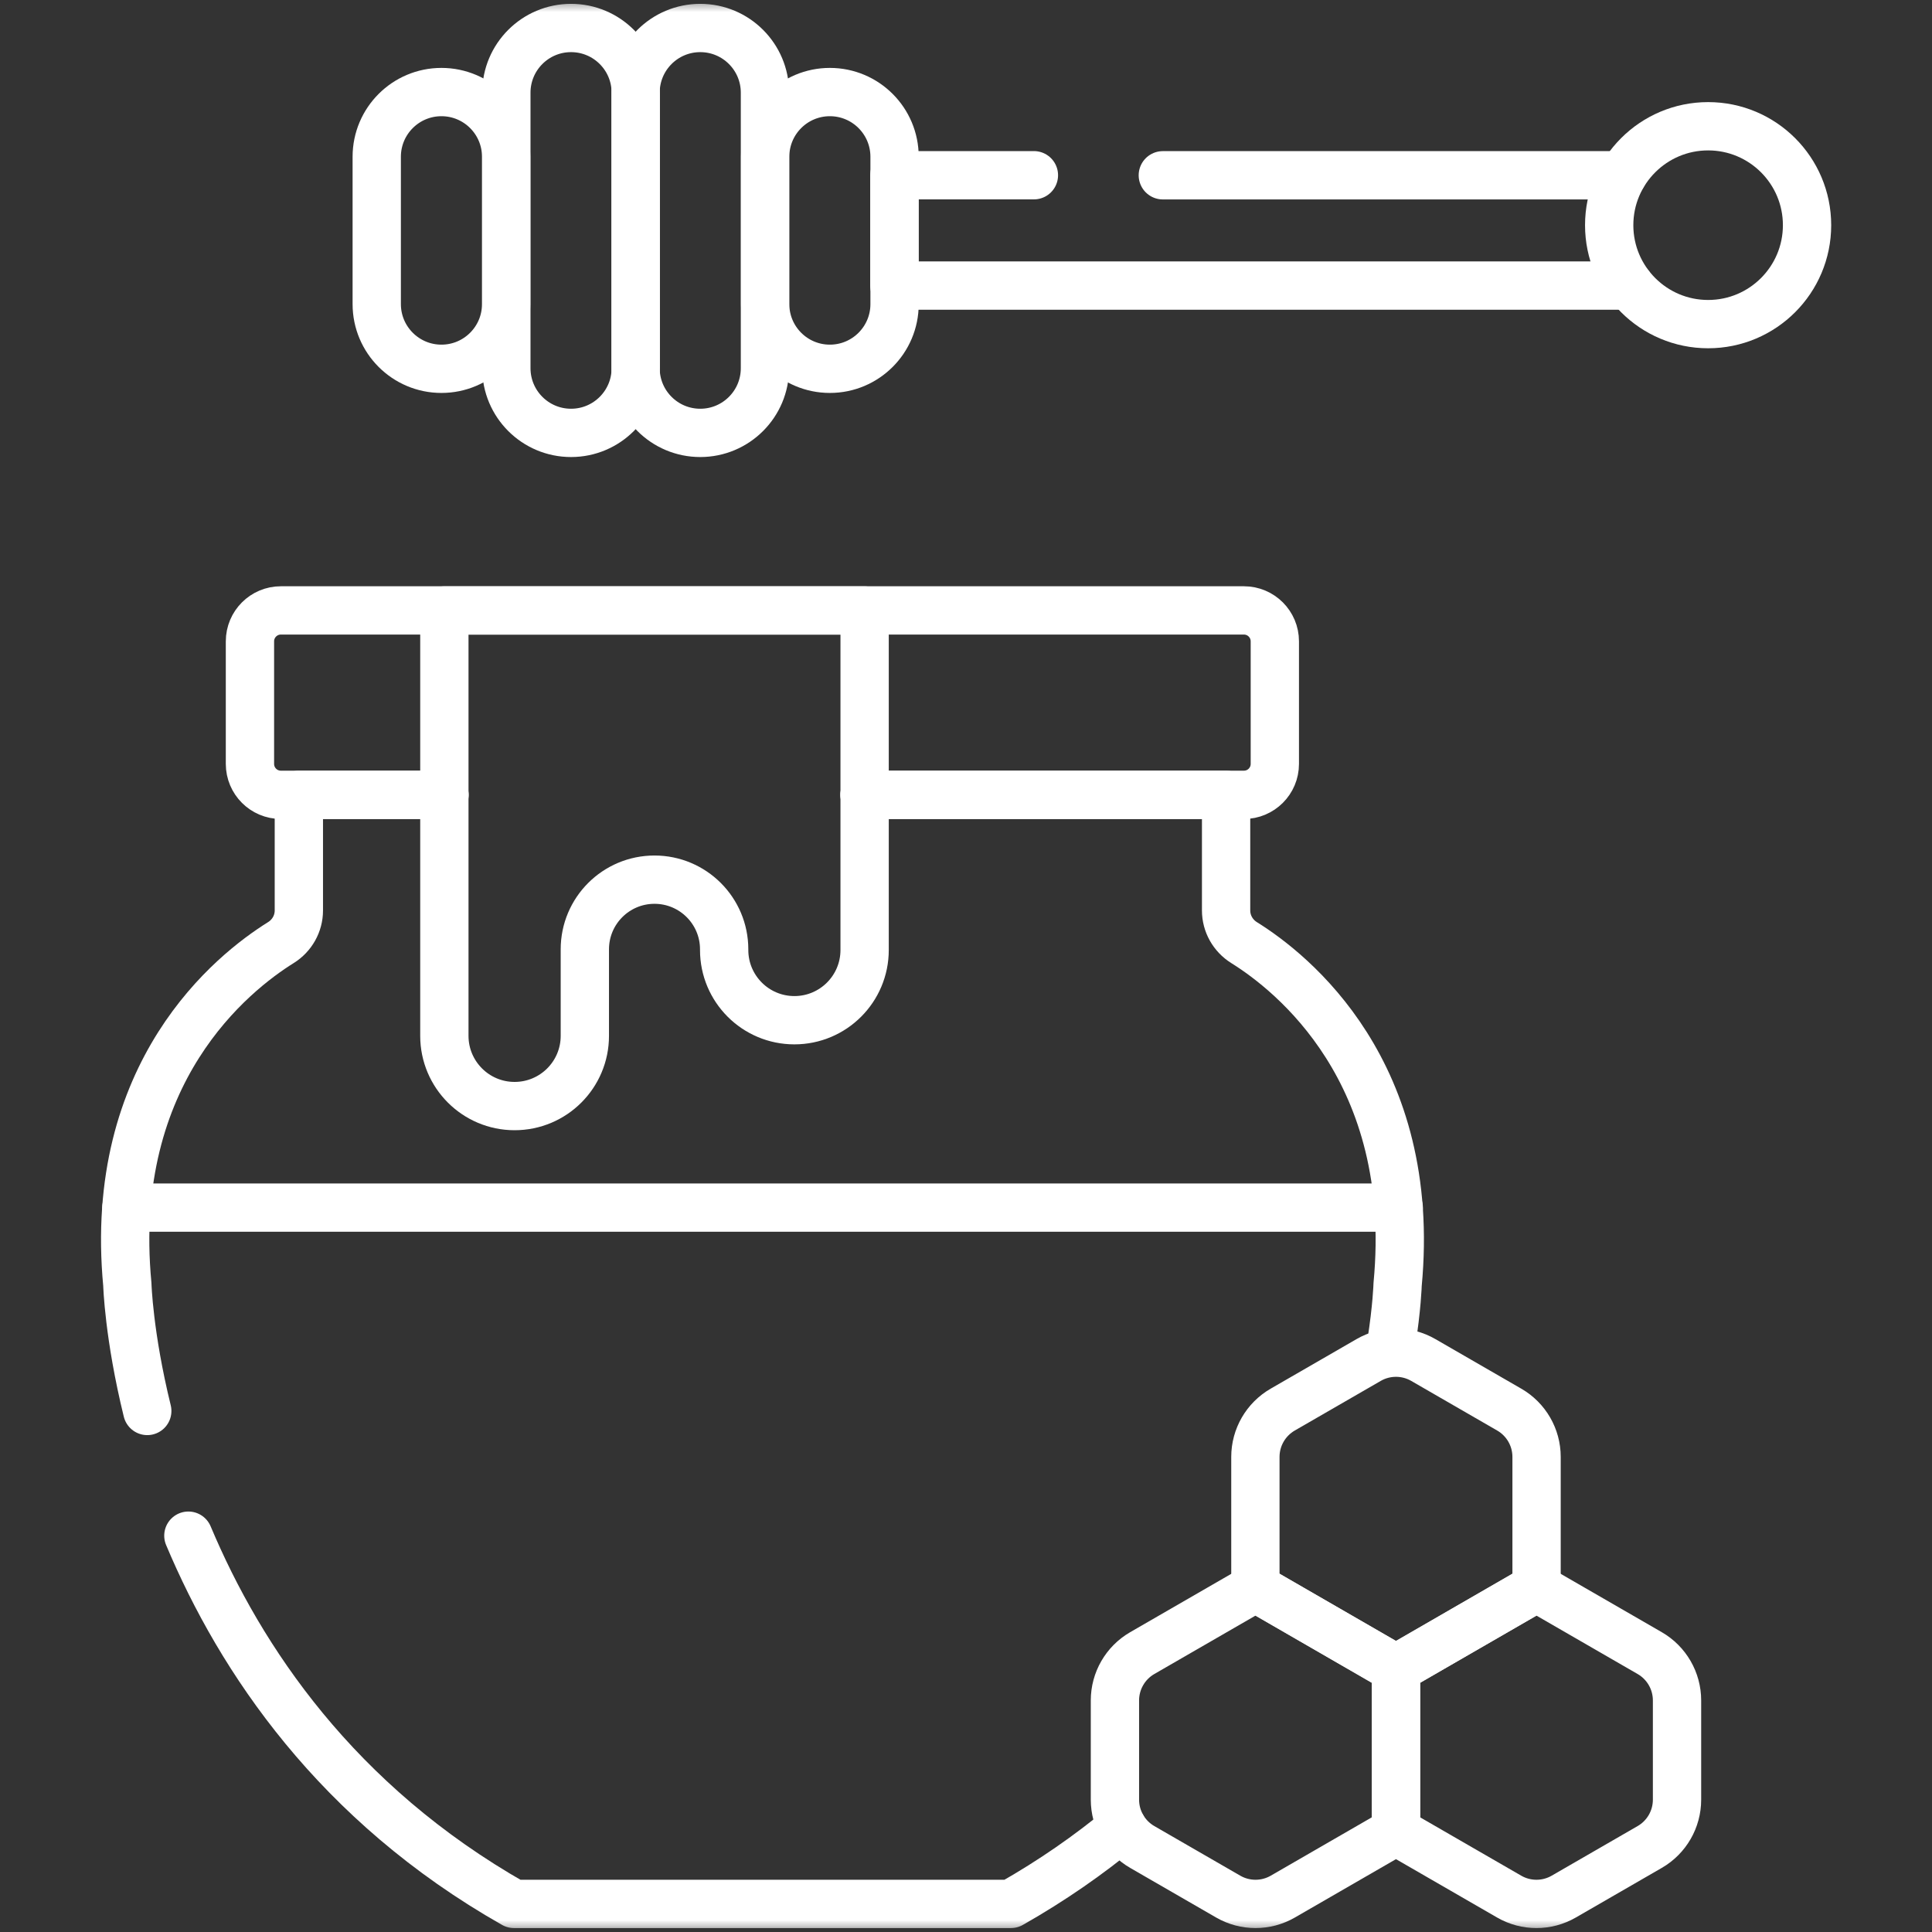 <svg width="80" height="80" viewBox="0 0 80 80" fill="none" xmlns="http://www.w3.org/2000/svg">
<rect x="0" y="0" width="80" height="80" fill="#333333" stroke="none"/>
<g id="g756">
<g id="g758">
<g id="Clip path group">
<mask id="mask0_12297_35731" style="mask-type:luminance" maskUnits="userSpaceOnUse" x="0" y="0" width="80" height="80">
<g id="clipPath764">
<path id="path762" d="M0 0H80V80H0V0Z" fill="white"></path>
</g>
</mask>
<g mask="url(#mask0_12297_35731)">
<g id="g760">
<g id="g766">
<path id="path768" d="M18.399 32.912H11.63C10.923 32.912 10.35 32.339 10.35 31.632V26.556C10.35 25.849 10.923 25.276 11.63 25.276H51.508C52.215 25.276 52.788 25.849 52.788 26.556V31.632C52.788 32.339 52.215 32.912 51.508 32.912H35.8" stroke="white" stroke-width="2" stroke-miterlimit="10" stroke-linecap="round" stroke-linejoin="round"></path>
</g>
<g id="g770">
<path id="path772" d="M5.234 50.004H57.919" stroke="white" stroke-width="2" stroke-miterlimit="10" stroke-linecap="round" stroke-linejoin="round"></path>
</g>
<g id="g774">
<path id="path776" d="M18.279 15.271C16.8 15.271 15.6 14.071 15.6 12.592V6.491C15.6 5.011 16.8 3.812 18.279 3.812C19.759 3.812 20.958 5.011 20.958 6.491V12.592C20.958 14.071 19.759 15.271 18.279 15.271Z" stroke="white" stroke-width="2" stroke-miterlimit="10" stroke-linecap="round" stroke-linejoin="round"></path>
</g>
<g id="g778">
<path id="path780" d="M34.363 15.271C32.883 15.271 31.684 14.071 31.684 12.592V6.491C31.684 5.011 32.883 3.812 34.363 3.812C35.842 3.812 37.042 5.011 37.042 6.491V12.592C37.042 14.071 35.842 15.271 34.363 15.271Z" stroke="white" stroke-width="2" stroke-miterlimit="10" stroke-linecap="round" stroke-linejoin="round"></path>
</g>
<g id="g782">
<path id="path784" d="M23.646 17.925C22.166 17.925 20.967 16.725 20.967 15.246V3.838C20.967 2.358 22.166 1.159 23.646 1.159C25.125 1.159 26.325 2.358 26.325 3.838V15.246C26.325 16.725 25.125 17.925 23.646 17.925Z" stroke="white" stroke-width="2" stroke-miterlimit="10" stroke-linecap="round" stroke-linejoin="round"></path>
</g>
<g id="g786">
<path id="path788" d="M28.996 17.925C27.516 17.925 26.317 16.725 26.317 15.246V3.838C26.317 2.358 27.516 1.159 28.996 1.159C30.476 1.159 31.675 2.358 31.675 3.838V15.246C31.675 16.725 30.476 17.925 28.996 17.925Z" stroke="white" stroke-width="2" stroke-miterlimit="10" stroke-linecap="round" stroke-linejoin="round"></path>
</g>
<g id="g790">
<path id="path792" d="M67.48 11.825H37.034V7.256H42.812" stroke="white" stroke-width="2" stroke-miterlimit="10" stroke-linecap="round" stroke-linejoin="round"></path>
</g>
<g id="g794">
<path id="path796" d="M48.15 7.258H67.186" stroke="white" stroke-width="2" stroke-miterlimit="10" stroke-linecap="round" stroke-linejoin="round"></path>
</g>
<g id="g798">
<path id="path800" d="M74.826 9.324C74.826 11.587 72.992 13.421 70.73 13.421C68.468 13.421 66.633 11.587 66.633 9.324C66.633 7.062 68.468 5.228 70.73 5.228C72.992 5.228 74.826 7.062 74.826 9.324Z" stroke="white" stroke-width="2" stroke-miterlimit="10" stroke-linecap="round" stroke-linejoin="round"></path>
</g>
<g id="g802">
<path id="path804" d="M18.406 32.914H12.375V37.701C12.375 38.243 12.092 38.743 11.632 39.03C9.648 40.265 4.438 44.384 5.273 53.19C5.273 53.19 5.331 55.303 6.098 58.425" stroke="white" stroke-width="2" stroke-miterlimit="10" stroke-linecap="round" stroke-linejoin="round"></path>
</g>
<g id="g806">
<path id="path808" d="M57.605 55.662C57.847 54.122 57.872 53.191 57.872 53.191C58.707 44.384 53.497 40.265 51.514 39.031C51.054 38.744 50.77 38.243 50.77 37.701V32.914H35.8" stroke="white" stroke-width="2" stroke-miterlimit="10" stroke-linecap="round" stroke-linejoin="round"></path>
</g>
<g id="g810">
<path id="path812" d="M7.8 63.589C9.954 68.711 13.933 74.666 21.283 78.837H41.86C43.575 77.864 45.105 76.795 46.473 75.661" stroke="white" stroke-width="2" stroke-miterlimit="10" stroke-linecap="round" stroke-linejoin="round"></path>
</g>
<g id="g814">
<path id="path816" d="M51.983 60.327V65.743L57.805 69.104L63.626 65.743V60.327C63.626 59.519 63.195 58.773 62.495 58.369L58.935 56.314C58.236 55.91 57.373 55.91 56.674 56.314L53.114 58.369C52.415 58.773 51.983 59.519 51.983 60.327Z" stroke="white" stroke-width="2" stroke-miterlimit="10" stroke-linecap="round" stroke-linejoin="round"></path>
</g>
<g id="g818">
<path id="path820" d="M46.167 70.411V74.521C46.167 75.329 46.598 76.075 47.297 76.479L50.857 78.534C51.557 78.938 52.419 78.938 53.119 78.534L57.809 75.826V69.105L51.988 65.744L47.297 68.452C46.598 68.856 46.167 69.603 46.167 70.411Z" stroke="white" stroke-width="2" stroke-miterlimit="10" stroke-linecap="round" stroke-linejoin="round"></path>
</g>
<g id="g822">
<path id="path824" d="M57.8 69.105V75.826L62.491 78.534C63.19 78.938 64.052 78.938 64.752 78.534L68.312 76.479C69.011 76.075 69.442 75.329 69.442 74.521V70.41C69.442 69.603 69.011 68.856 68.312 68.452L63.621 65.744L57.8 69.105Z" stroke="white" stroke-width="2" stroke-miterlimit="10" stroke-linecap="round" stroke-linejoin="round"></path>
</g>
<g id="g826">
<path id="path828" d="M18.4 25.279V42.892C18.4 44.498 19.703 45.8 21.308 45.8C22.915 45.8 24.217 44.498 24.217 42.892V39.309C24.217 37.716 25.508 36.425 27.101 36.425C28.694 36.425 29.986 37.716 29.986 39.309V39.337C29.986 40.943 31.288 42.245 32.894 42.245C34.5 42.245 35.802 40.943 35.802 39.337V25.279H18.4Z" stroke="white" stroke-width="2" stroke-miterlimit="10" stroke-linecap="round" stroke-linejoin="round"></path>
</g>
</g>
</g>
</g>
</g>
</g>
</svg>
